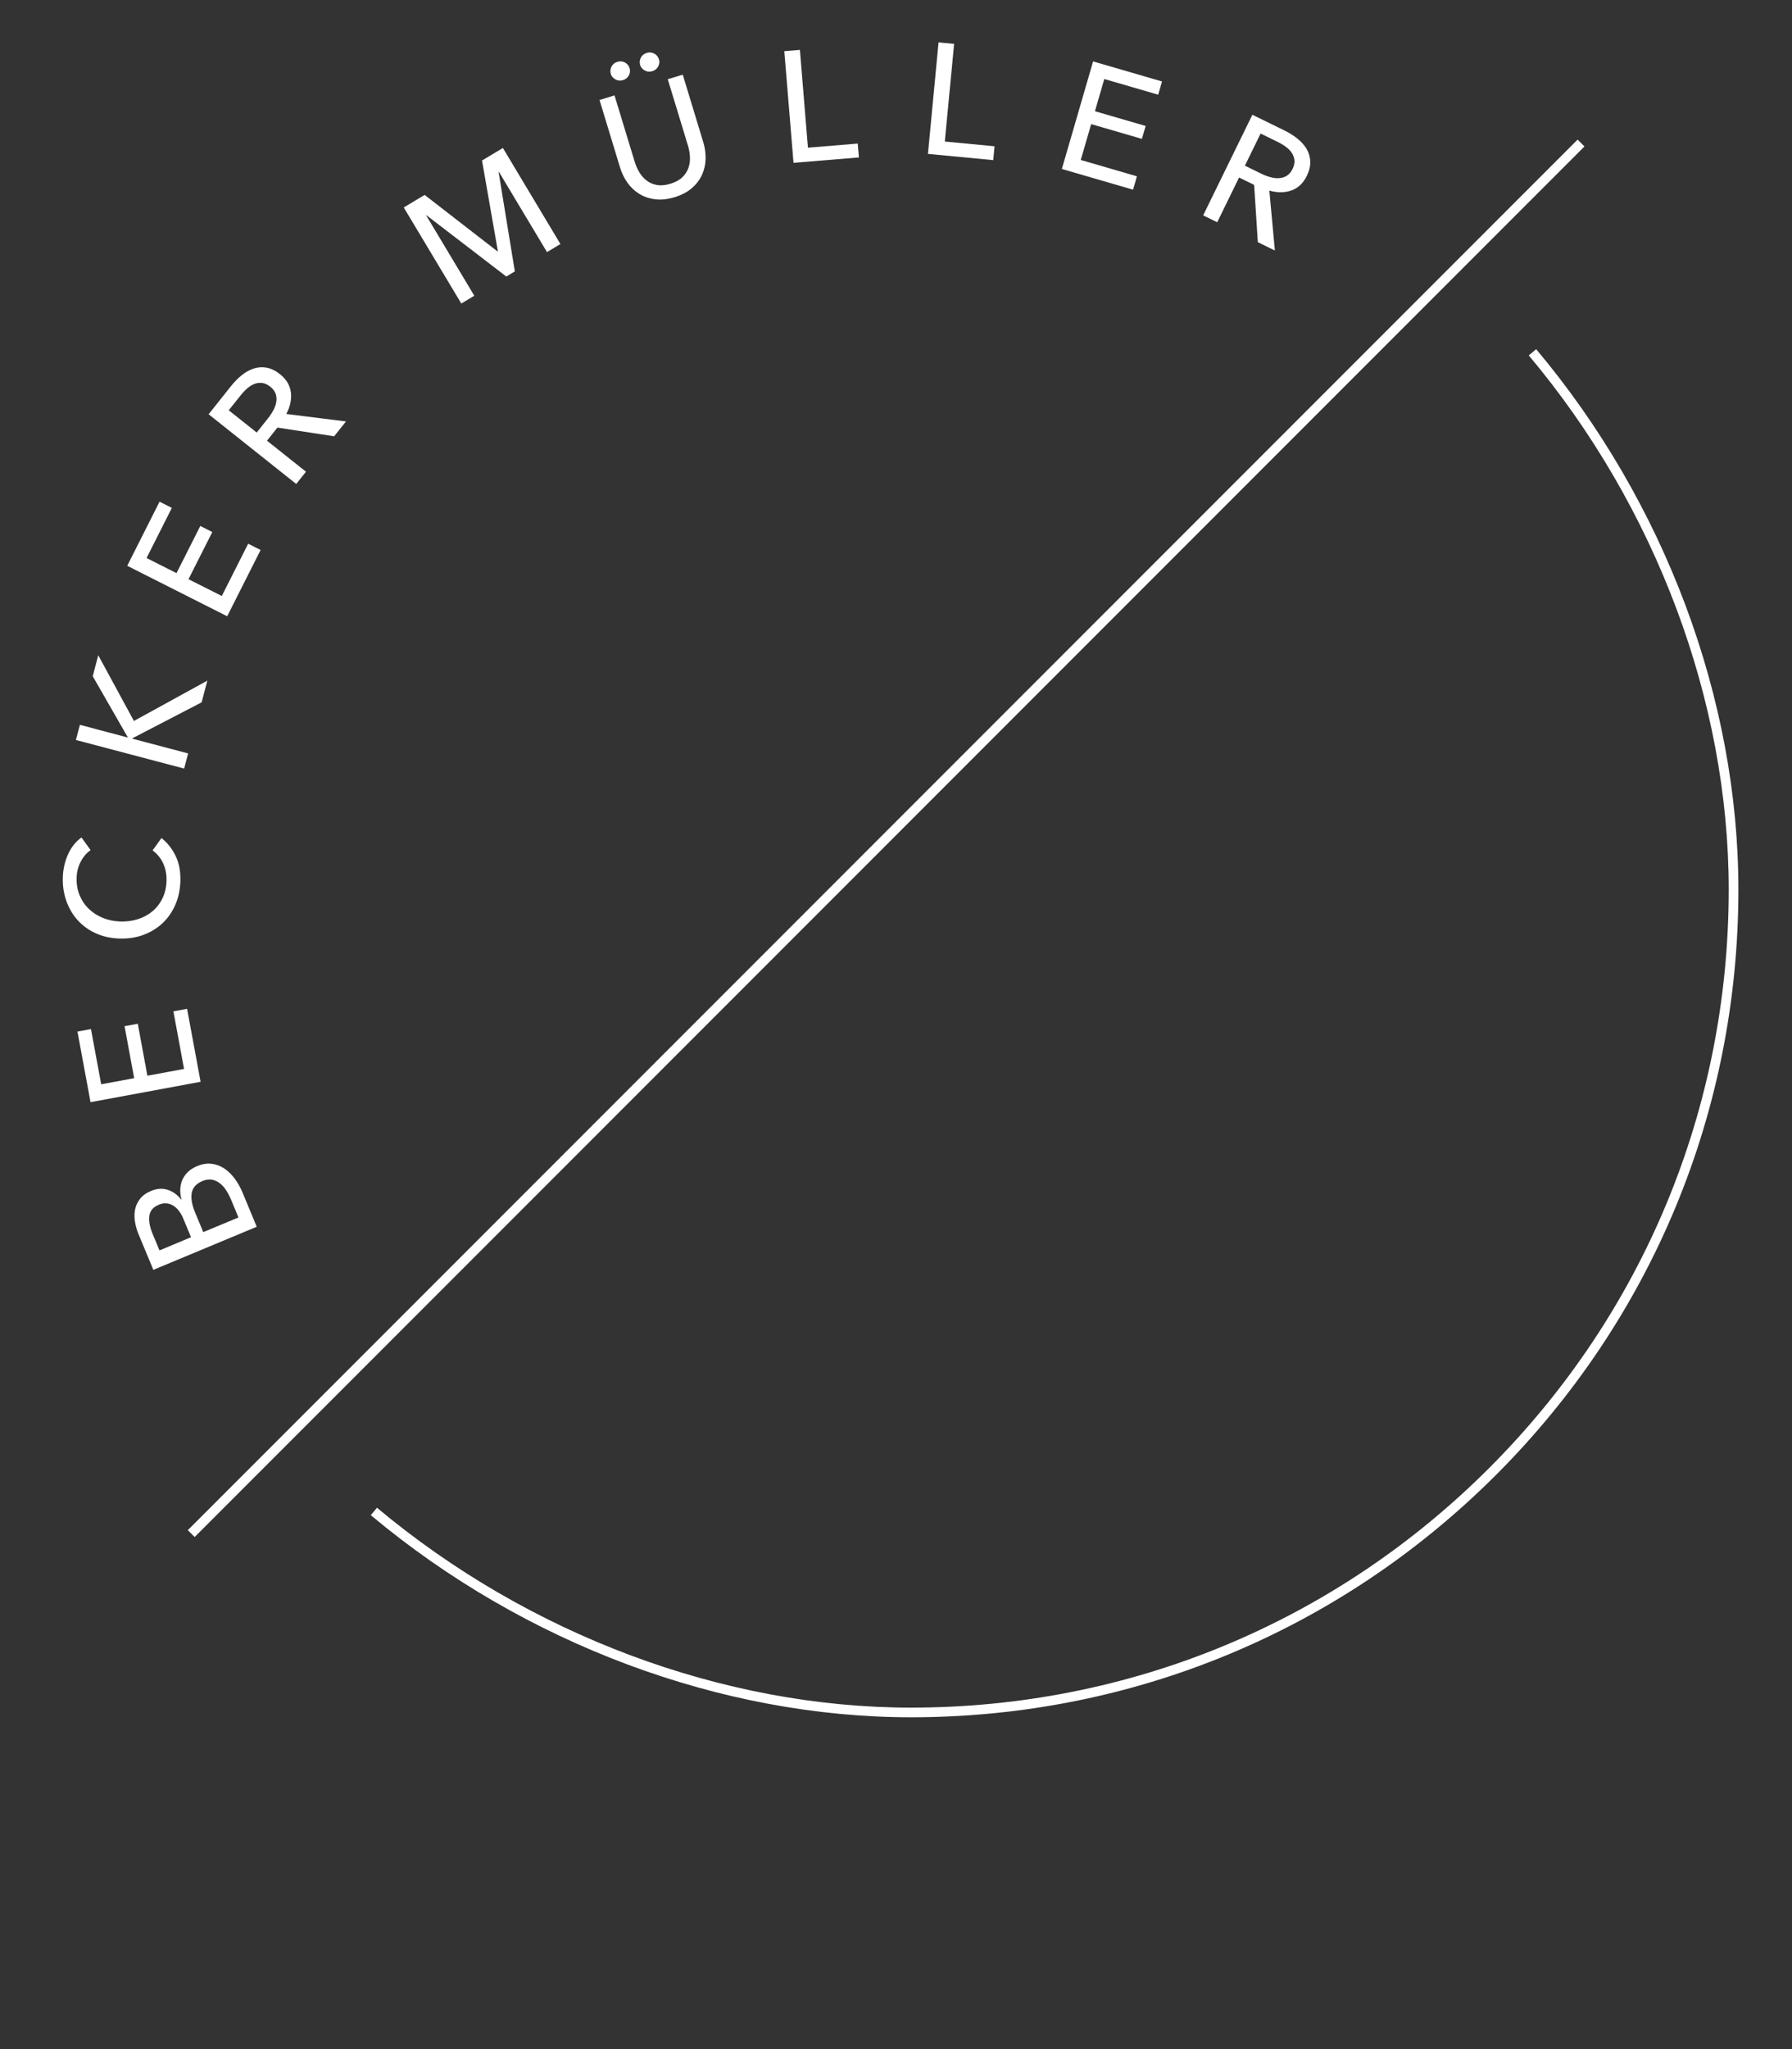 <?xml version="1.0" encoding="utf-8"?>
<!-- Generator: Adobe Illustrator 24.3.0, SVG Export Plug-In . SVG Version: 6.00 Build 0)  -->
<svg version="1.1" id="Ebene_1" xmlns="http://www.w3.org/2000/svg" xmlns:xlink="http://www.w3.org/1999/xlink" x="0px" y="0px"
	 viewBox="0 0 496.06 566.93" style="enable-background:new 0 0 496.06 566.93;" xml:space="preserve" fill="#fff">
<rect x="0" y="0" width="496.06" height="566.93" fill="#333333" stroke="none"/>
<g>
	<g>
		<path d="M252.19,475.12c-52.57,0-107.08-20.38-149.55-55.92l1.72-2.05c42,35.14,95.88,55.3,147.83,55.3
			c60.46,0,117.3-23.54,160.05-66.3c42.75-42.75,66.3-99.59,66.3-160.05c0-52.07-20.17-105.93-55.35-147.77l2.05-1.72
			c35.58,42.31,55.98,96.8,55.98,149.5c0,61.18-23.82,118.69-67.08,161.95C370.88,451.3,313.37,475.12,252.19,475.12z"/>
	</g>
</g>
<g>
	<rect x="-26.74" y="230.51" transform="matrix(0.707 -0.707 0.707 0.707 -92.078 241.477)" width="544.17" height="2.68"/>
</g>
<g>
	<path d="M42.45,351.33l-4.1-9.86c-0.45-1.08-0.77-2.21-0.98-3.39c-0.2-1.18-0.2-2.31,0.01-3.39c0.21-1.08,0.67-2.08,1.37-2.99
		c0.7-0.91,1.73-1.65,3.11-2.22c1.59-0.66,3.12-0.76,4.57-0.29c1.46,0.47,2.7,1.37,3.74,2.71l0.08-0.03
		c-0.27-0.96-0.39-1.91-0.35-2.84c0.04-0.93,0.24-1.8,0.59-2.62c0.36-0.81,0.88-1.54,1.56-2.19c0.68-0.65,1.52-1.18,2.52-1.59
		c1.37-0.57,2.69-0.79,3.95-0.65c1.26,0.14,2.42,0.56,3.48,1.25c1.06,0.7,2.04,1.63,2.92,2.79c0.88,1.17,1.63,2.49,2.24,3.97
		l3.91,9.42L42.45,351.33z M52.88,342.3l-2.17-5.21c-0.31-0.75-0.7-1.44-1.16-2.05c-0.46-0.62-0.98-1.1-1.56-1.46
		c-0.58-0.36-1.2-0.57-1.88-0.64c-0.67-0.06-1.4,0.06-2.18,0.39c-1.54,0.64-2.4,1.66-2.59,3.07c-0.19,1.41,0.11,3.07,0.91,4.98
		l1.9,4.57L52.88,342.3z M66.01,336.84l-2.08-5.01c-0.35-0.83-0.77-1.65-1.27-2.43c-0.5-0.79-1.08-1.45-1.75-1.98
		c-0.66-0.53-1.4-0.87-2.2-1.03c-0.81-0.15-1.7-0.03-2.67,0.37c-1.7,0.71-2.68,1.8-2.96,3.27c-0.27,1.47,0.04,3.3,0.95,5.48
		l2.23,5.38L66.01,336.84z"/>
</g>
<g>
	<path d="M50.95,295.74l-2.95-15.93l3.79-0.7l3.74,20.19l-30.47,5.64l-3.62-19.54l3.74-0.69l2.83,15.28l9.13-1.69l-2.66-14.38
		l3.66-0.68l2.66,14.38L50.95,295.74z"/>
</g>
<g>
	<path d="M44.7,231.87c1.62,1.28,2.92,2.91,3.9,4.9c0.97,1.99,1.42,4.35,1.33,7.09c-0.08,2.36-0.55,4.53-1.41,6.5
		c-0.87,1.97-2.04,3.66-3.53,5.06c-1.49,1.4-3.25,2.47-5.27,3.23c-2.02,0.75-4.23,1.09-6.62,1.02c-2.42-0.08-4.62-0.56-6.59-1.46
		c-1.97-0.9-3.64-2.1-5.01-3.62c-1.37-1.52-2.41-3.3-3.14-5.33c-0.72-2.04-1.05-4.24-0.97-6.6c0.03-1.05,0.17-2.11,0.41-3.18
		c0.24-1.07,0.58-2.1,1.02-3.08c0.44-0.98,0.97-1.87,1.6-2.66c0.62-0.8,1.34-1.48,2.14-2.03l2.52,3.5c-1.07,0.73-1.98,1.77-2.7,3.13
		c-0.73,1.36-1.12,2.85-1.17,4.45c-0.06,1.81,0.22,3.44,0.83,4.91c0.61,1.46,1.47,2.73,2.57,3.78c1.1,1.06,2.4,1.89,3.89,2.49
		c1.48,0.6,3.07,0.93,4.76,0.98c1.75,0.06,3.39-0.16,4.93-0.65c1.53-0.49,2.88-1.22,4.03-2.19c1.15-0.97,2.08-2.17,2.76-3.59
		c0.69-1.42,1.06-3.02,1.11-4.8c0.06-1.75-0.24-3.35-0.9-4.8c-0.65-1.45-1.64-2.66-2.95-3.64L44.7,231.87z"/>
</g>
<g>
	<path d="M35.33,204.04l0.02-0.09l-9.68-16.86l1.53-5.8l9.87,18.18l20.33-11.16l-1.59,6.01l-19.2,9.96l-0.02,0.08l15.49,4.09
		l-1.11,4.19l-29.96-7.91l1.11-4.19L35.33,204.04z"/>
</g>
<g>
	<path d="M61.4,164.89l7.3-14.46l3.44,1.74l-9.25,18.33l-27.67-13.96l8.95-17.74l3.4,1.72l-7,13.87l8.29,4.18l6.59-13.05l3.32,1.68
		l-6.59,13.05L61.4,164.89z"/>
</g>
<g>
	<path d="M84.7,130.51l-2.7,3.39l-24.25-19.29l6.19-7.78c0.93-1.16,1.93-2.18,3-3.04c1.08-0.86,2.19-1.47,3.34-1.84
		c1.15-0.37,2.34-0.44,3.56-0.22c1.22,0.23,2.45,0.83,3.68,1.81c1.78,1.42,2.78,3.11,3.01,5.08c0.22,1.97-0.21,3.94-1.29,5.91
		l16.53,2.07l-3.27,4.11L76.8,118.3l-2.89,3.63L84.7,130.51z M71.06,119.67l3.11-3.91c0.64-0.8,1.16-1.6,1.57-2.39
		c0.41-0.79,0.66-1.57,0.76-2.33c0.1-0.76,0.02-1.48-0.23-2.17c-0.25-0.69-0.75-1.32-1.48-1.9c-0.73-0.58-1.46-0.92-2.19-1.01
		c-0.73-0.09-1.43-0.01-2.12,0.24c-0.69,0.26-1.36,0.66-2.01,1.23c-0.65,0.56-1.27,1.21-1.85,1.94l-3.3,4.14L71.06,119.67z"/>
</g>
<g>
	<path d="M137.75,69.58l0.08-0.04l-4.4-25.13l5.78-3.47l15.93,26.58l-3.72,2.23l-13.32-22.22l-0.08,0.05l4.5,27.51l-2.36,1.42
		l-22.11-16.96l-0.07,0.05l13.32,22.22l-3.6,2.16l-15.93-26.58l5.78-3.47L137.75,69.58z"/>
</g>
<g>
	<path d="M186.73,54.56c-1.95,0.59-3.76,0.79-5.41,0.57c-1.65-0.21-3.12-0.72-4.4-1.52s-2.37-1.84-3.26-3.1
		c-0.89-1.27-1.56-2.66-2.02-4.17l-5.68-18.68l4.15-1.26l5.61,18.43c0.31,1.01,0.74,1.97,1.29,2.88c0.55,0.91,1.23,1.68,2.04,2.28
		c0.81,0.61,1.76,1.01,2.83,1.2c1.08,0.19,2.32,0.07,3.71-0.35c1.37-0.42,2.45-1,3.26-1.77c0.8-0.76,1.37-1.62,1.71-2.58
		c0.33-0.95,0.48-1.97,0.43-3.03c-0.05-1.07-0.23-2.1-0.53-3.11l-5.61-18.43l4.15-1.26l5.68,18.68c0.46,1.51,0.67,3.04,0.64,4.59
		c-0.03,1.55-0.36,3.01-0.97,4.39c-0.62,1.38-1.55,2.62-2.81,3.71C190.29,53.13,188.68,53.97,186.73,54.56z M169.08,20.45
		c-0.2-0.67-0.14-1.34,0.19-2c0.33-0.66,0.87-1.11,1.63-1.34c0.73-0.22,1.41-0.16,2.07,0.17c0.65,0.34,1.09,0.87,1.31,1.59
		c0.21,0.7,0.14,1.37-0.21,2.01c-0.35,0.64-0.89,1.07-1.62,1.29c-0.75,0.23-1.45,0.16-2.1-0.21
		C169.69,21.6,169.27,21.09,169.08,20.45z M177.2,17.98c-0.2-0.67-0.14-1.34,0.19-2c0.33-0.66,0.87-1.11,1.63-1.34
		c0.73-0.22,1.41-0.16,2.07,0.17c0.65,0.34,1.09,0.87,1.31,1.59c0.21,0.7,0.14,1.37-0.21,2.01c-0.35,0.64-0.89,1.07-1.62,1.29
		c-0.75,0.23-1.45,0.16-2.1-0.21C177.81,19.13,177.39,18.62,177.2,17.98z"/>
</g>
<g>
	<path d="M223.65,40.86l13.79-1.14l0.32,3.84l-18.1,1.49l-2.55-30.89l4.32-0.36L223.65,40.86z"/>
</g>
<g>
	<path d="M261.54,39.16l13.77,1.31l-0.36,3.83l-18.08-1.72l2.94-30.85l4.31,0.41L261.54,39.16z"/>
</g>
<g>
	<path d="M299.17,44.26l15.55,4.52l-1.07,3.7l-19.71-5.73l8.65-29.76l19.08,5.55l-1.06,3.66l-14.92-4.34l-2.59,8.91l14.04,4.08
		l-1.04,3.57l-14.04-4.08L299.17,44.26z"/>
</g>
<g>
	<path d="M336.95,61.49l-3.89-1.9l13.62-27.84l8.92,4.37c1.34,0.65,2.54,1.41,3.61,2.28c1.07,0.87,1.91,1.82,2.52,2.87
		c0.61,1.05,0.94,2.19,0.98,3.43c0.04,1.24-0.28,2.57-0.97,3.98c-1,2.04-2.44,3.39-4.31,4.03c-1.87,0.64-3.89,0.65-6.05,0.01
		l1.53,16.59l-4.72-2.31l-1.02-15.85l-4.17-2.04L336.95,61.49z M344.61,45.84l4.48,2.19c0.92,0.45,1.81,0.79,2.67,1.01
		c0.86,0.23,1.68,0.31,2.44,0.24c0.76-0.07,1.45-0.3,2.07-0.69c0.62-0.4,1.13-1.01,1.54-1.85c0.41-0.84,0.58-1.62,0.52-2.35
		c-0.07-0.73-0.3-1.4-0.69-2.02c-0.4-0.62-0.94-1.18-1.63-1.7c-0.69-0.52-1.45-0.98-2.29-1.39l-4.76-2.33L344.61,45.84z"/>
</g>
</svg>
